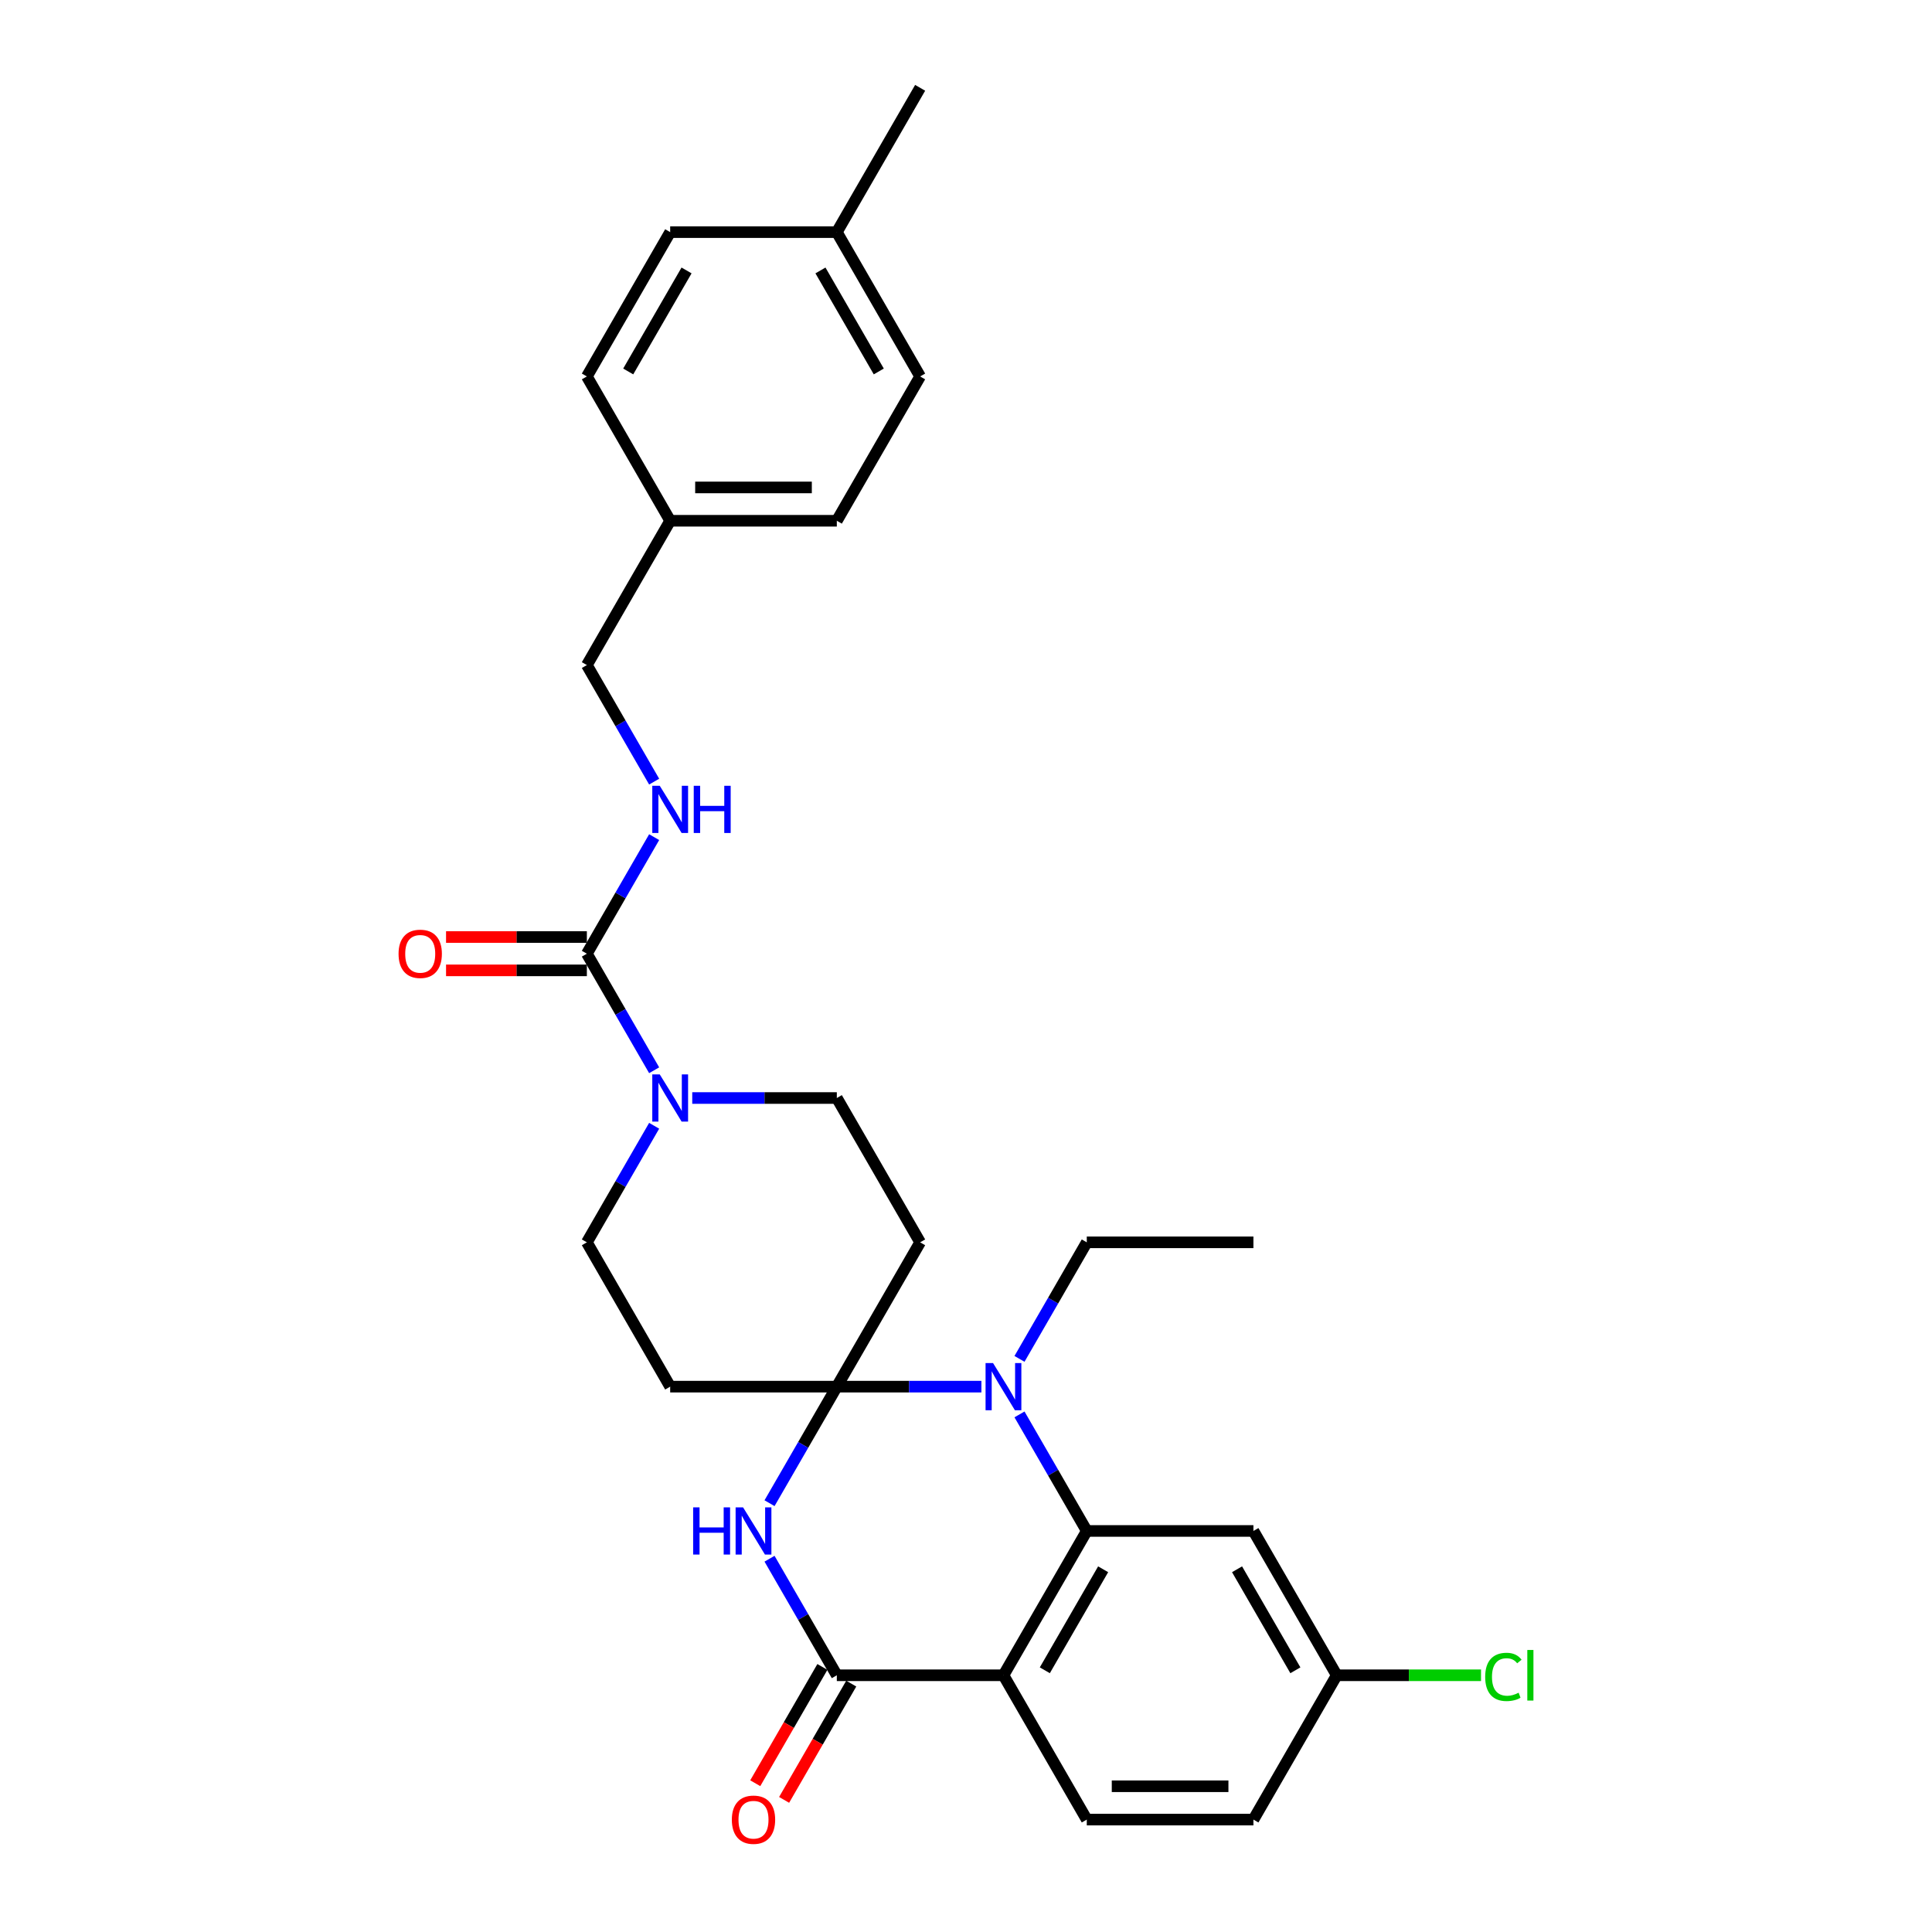 <?xml version='1.0' encoding='iso-8859-1'?>
<svg version='1.1' baseProfile='full'
              xmlns='http://www.w3.org/2000/svg'
                      xmlns:rdkit='http://www.rdkit.org/xml'
                      xmlns:xlink='http://www.w3.org/1999/xlink'
                  xml:space='preserve'
width='1000px' height='1000px' viewBox='0 0 1000 1000'>
<!-- END OF HEADER -->
<rect style='opacity:1.0;fill:#FFFFFF;stroke:none' width='1000' height='1000' x='0' y='0'> </rect>
<path class='bond-0' d='M 433.137,717.725 L 415.722,747.888' style='fill:none;fill-rule:evenodd;stroke:#000000;stroke-width:6px;stroke-linecap:butt;stroke-linejoin:miter;stroke-opacity:1' />
<path class='bond-0' d='M 415.722,747.888 L 398.307,778.052' style='fill:none;fill-rule:evenodd;stroke:#0000FF;stroke-width:6px;stroke-linecap:butt;stroke-linejoin:miter;stroke-opacity:1' />
<path class='bond-1' d='M 433.137,717.725 L 470.553,717.725' style='fill:none;fill-rule:evenodd;stroke:#000000;stroke-width:6px;stroke-linecap:butt;stroke-linejoin:miter;stroke-opacity:1' />
<path class='bond-1' d='M 470.553,717.725 L 507.97,717.725' style='fill:none;fill-rule:evenodd;stroke:#0000FF;stroke-width:6px;stroke-linecap:butt;stroke-linejoin:miter;stroke-opacity:1' />
<path class='bond-7' d='M 433.137,717.725 L 476.263,643.028' style='fill:none;fill-rule:evenodd;stroke:#000000;stroke-width:6px;stroke-linecap:butt;stroke-linejoin:miter;stroke-opacity:1' />
<path class='bond-8' d='M 433.137,717.725 L 346.885,717.725' style='fill:none;fill-rule:evenodd;stroke:#000000;stroke-width:6px;stroke-linecap:butt;stroke-linejoin:miter;stroke-opacity:1' />
<path class='bond-4' d='M 398.307,806.791 L 415.722,836.954' style='fill:none;fill-rule:evenodd;stroke:#0000FF;stroke-width:6px;stroke-linecap:butt;stroke-linejoin:miter;stroke-opacity:1' />
<path class='bond-4' d='M 415.722,836.954 L 433.137,867.118' style='fill:none;fill-rule:evenodd;stroke:#000000;stroke-width:6px;stroke-linecap:butt;stroke-linejoin:miter;stroke-opacity:1' />
<path class='bond-2' d='M 527.686,732.094 L 545.101,762.258' style='fill:none;fill-rule:evenodd;stroke:#0000FF;stroke-width:6px;stroke-linecap:butt;stroke-linejoin:miter;stroke-opacity:1' />
<path class='bond-2' d='M 545.101,762.258 L 562.516,792.421' style='fill:none;fill-rule:evenodd;stroke:#000000;stroke-width:6px;stroke-linecap:butt;stroke-linejoin:miter;stroke-opacity:1' />
<path class='bond-18' d='M 527.686,703.355 L 545.101,673.191' style='fill:none;fill-rule:evenodd;stroke:#0000FF;stroke-width:6px;stroke-linecap:butt;stroke-linejoin:miter;stroke-opacity:1' />
<path class='bond-18' d='M 545.101,673.191 L 562.516,643.028' style='fill:none;fill-rule:evenodd;stroke:#000000;stroke-width:6px;stroke-linecap:butt;stroke-linejoin:miter;stroke-opacity:1' />
<path class='bond-3' d='M 562.516,792.421 L 519.39,867.118' style='fill:none;fill-rule:evenodd;stroke:#000000;stroke-width:6px;stroke-linecap:butt;stroke-linejoin:miter;stroke-opacity:1' />
<path class='bond-3' d='M 570.986,812.251 L 540.798,864.539' style='fill:none;fill-rule:evenodd;stroke:#000000;stroke-width:6px;stroke-linecap:butt;stroke-linejoin:miter;stroke-opacity:1' />
<path class='bond-9' d='M 562.516,792.421 L 648.768,792.421' style='fill:none;fill-rule:evenodd;stroke:#000000;stroke-width:6px;stroke-linecap:butt;stroke-linejoin:miter;stroke-opacity:1' />
<path class='bond-10' d='M 519.39,867.118 L 562.516,941.815' style='fill:none;fill-rule:evenodd;stroke:#000000;stroke-width:6px;stroke-linecap:butt;stroke-linejoin:miter;stroke-opacity:1' />
<path class='bond-30' d='M 519.39,867.118 L 433.137,867.118' style='fill:none;fill-rule:evenodd;stroke:#000000;stroke-width:6px;stroke-linecap:butt;stroke-linejoin:miter;stroke-opacity:1' />
<path class='bond-14' d='M 425.668,862.805 L 408.292,892.9' style='fill:none;fill-rule:evenodd;stroke:#000000;stroke-width:6px;stroke-linecap:butt;stroke-linejoin:miter;stroke-opacity:1' />
<path class='bond-14' d='M 408.292,892.9 L 390.917,922.994' style='fill:none;fill-rule:evenodd;stroke:#FF0000;stroke-width:6px;stroke-linecap:butt;stroke-linejoin:miter;stroke-opacity:1' />
<path class='bond-14' d='M 440.607,871.431 L 423.232,901.525' style='fill:none;fill-rule:evenodd;stroke:#000000;stroke-width:6px;stroke-linecap:butt;stroke-linejoin:miter;stroke-opacity:1' />
<path class='bond-14' d='M 423.232,901.525 L 405.857,931.62' style='fill:none;fill-rule:evenodd;stroke:#FF0000;stroke-width:6px;stroke-linecap:butt;stroke-linejoin:miter;stroke-opacity:1' />
<path class='bond-5' d='M 303.759,493.635 L 321.174,523.798' style='fill:none;fill-rule:evenodd;stroke:#000000;stroke-width:6px;stroke-linecap:butt;stroke-linejoin:miter;stroke-opacity:1' />
<path class='bond-5' d='M 321.174,523.798 L 338.589,553.962' style='fill:none;fill-rule:evenodd;stroke:#0000FF;stroke-width:6px;stroke-linecap:butt;stroke-linejoin:miter;stroke-opacity:1' />
<path class='bond-11' d='M 303.759,493.635 L 321.174,463.471' style='fill:none;fill-rule:evenodd;stroke:#000000;stroke-width:6px;stroke-linecap:butt;stroke-linejoin:miter;stroke-opacity:1' />
<path class='bond-11' d='M 321.174,463.471 L 338.589,433.308' style='fill:none;fill-rule:evenodd;stroke:#0000FF;stroke-width:6px;stroke-linecap:butt;stroke-linejoin:miter;stroke-opacity:1' />
<path class='bond-15' d='M 303.759,485.009 L 267.317,485.009' style='fill:none;fill-rule:evenodd;stroke:#000000;stroke-width:6px;stroke-linecap:butt;stroke-linejoin:miter;stroke-opacity:1' />
<path class='bond-15' d='M 267.317,485.009 L 230.876,485.009' style='fill:none;fill-rule:evenodd;stroke:#FF0000;stroke-width:6px;stroke-linecap:butt;stroke-linejoin:miter;stroke-opacity:1' />
<path class='bond-15' d='M 303.759,502.26 L 267.317,502.26' style='fill:none;fill-rule:evenodd;stroke:#000000;stroke-width:6px;stroke-linecap:butt;stroke-linejoin:miter;stroke-opacity:1' />
<path class='bond-15' d='M 267.317,502.26 L 230.876,502.26' style='fill:none;fill-rule:evenodd;stroke:#FF0000;stroke-width:6px;stroke-linecap:butt;stroke-linejoin:miter;stroke-opacity:1' />
<path class='bond-6' d='M 338.589,582.701 L 321.174,612.864' style='fill:none;fill-rule:evenodd;stroke:#0000FF;stroke-width:6px;stroke-linecap:butt;stroke-linejoin:miter;stroke-opacity:1' />
<path class='bond-6' d='M 321.174,612.864 L 303.759,643.028' style='fill:none;fill-rule:evenodd;stroke:#000000;stroke-width:6px;stroke-linecap:butt;stroke-linejoin:miter;stroke-opacity:1' />
<path class='bond-29' d='M 358.305,568.331 L 395.721,568.331' style='fill:none;fill-rule:evenodd;stroke:#0000FF;stroke-width:6px;stroke-linecap:butt;stroke-linejoin:miter;stroke-opacity:1' />
<path class='bond-29' d='M 395.721,568.331 L 433.137,568.331' style='fill:none;fill-rule:evenodd;stroke:#000000;stroke-width:6px;stroke-linecap:butt;stroke-linejoin:miter;stroke-opacity:1' />
<path class='bond-13' d='M 476.263,643.028 L 433.137,568.331' style='fill:none;fill-rule:evenodd;stroke:#000000;stroke-width:6px;stroke-linecap:butt;stroke-linejoin:miter;stroke-opacity:1' />
<path class='bond-12' d='M 346.885,717.725 L 303.759,643.028' style='fill:none;fill-rule:evenodd;stroke:#000000;stroke-width:6px;stroke-linecap:butt;stroke-linejoin:miter;stroke-opacity:1' />
<path class='bond-16' d='M 648.768,792.421 L 691.894,867.118' style='fill:none;fill-rule:evenodd;stroke:#000000;stroke-width:6px;stroke-linecap:butt;stroke-linejoin:miter;stroke-opacity:1' />
<path class='bond-16' d='M 640.298,812.251 L 670.486,864.539' style='fill:none;fill-rule:evenodd;stroke:#000000;stroke-width:6px;stroke-linecap:butt;stroke-linejoin:miter;stroke-opacity:1' />
<path class='bond-31' d='M 562.516,941.815 L 648.768,941.815' style='fill:none;fill-rule:evenodd;stroke:#000000;stroke-width:6px;stroke-linecap:butt;stroke-linejoin:miter;stroke-opacity:1' />
<path class='bond-31' d='M 575.453,924.564 L 635.83,924.564' style='fill:none;fill-rule:evenodd;stroke:#000000;stroke-width:6px;stroke-linecap:butt;stroke-linejoin:miter;stroke-opacity:1' />
<path class='bond-17' d='M 338.589,404.568 L 321.174,374.405' style='fill:none;fill-rule:evenodd;stroke:#0000FF;stroke-width:6px;stroke-linecap:butt;stroke-linejoin:miter;stroke-opacity:1' />
<path class='bond-17' d='M 321.174,374.405 L 303.759,344.241' style='fill:none;fill-rule:evenodd;stroke:#000000;stroke-width:6px;stroke-linecap:butt;stroke-linejoin:miter;stroke-opacity:1' />
<path class='bond-19' d='M 691.894,867.118 L 648.768,941.815' style='fill:none;fill-rule:evenodd;stroke:#000000;stroke-width:6px;stroke-linecap:butt;stroke-linejoin:miter;stroke-opacity:1' />
<path class='bond-21' d='M 691.894,867.118 L 729.233,867.118' style='fill:none;fill-rule:evenodd;stroke:#000000;stroke-width:6px;stroke-linecap:butt;stroke-linejoin:miter;stroke-opacity:1' />
<path class='bond-21' d='M 729.233,867.118 L 766.571,867.118' style='fill:none;fill-rule:evenodd;stroke:#00CC00;stroke-width:6px;stroke-linecap:butt;stroke-linejoin:miter;stroke-opacity:1' />
<path class='bond-20' d='M 303.759,344.241 L 346.885,269.545' style='fill:none;fill-rule:evenodd;stroke:#000000;stroke-width:6px;stroke-linecap:butt;stroke-linejoin:miter;stroke-opacity:1' />
<path class='bond-28' d='M 562.516,643.028 L 648.768,643.028' style='fill:none;fill-rule:evenodd;stroke:#000000;stroke-width:6px;stroke-linecap:butt;stroke-linejoin:miter;stroke-opacity:1' />
<path class='bond-23' d='M 346.885,269.545 L 303.759,194.848' style='fill:none;fill-rule:evenodd;stroke:#000000;stroke-width:6px;stroke-linecap:butt;stroke-linejoin:miter;stroke-opacity:1' />
<path class='bond-24' d='M 346.885,269.545 L 433.137,269.545' style='fill:none;fill-rule:evenodd;stroke:#000000;stroke-width:6px;stroke-linecap:butt;stroke-linejoin:miter;stroke-opacity:1' />
<path class='bond-24' d='M 359.823,252.294 L 420.199,252.294' style='fill:none;fill-rule:evenodd;stroke:#000000;stroke-width:6px;stroke-linecap:butt;stroke-linejoin:miter;stroke-opacity:1' />
<path class='bond-22' d='M 433.137,120.151 L 476.263,194.848' style='fill:none;fill-rule:evenodd;stroke:#000000;stroke-width:6px;stroke-linecap:butt;stroke-linejoin:miter;stroke-opacity:1' />
<path class='bond-22' d='M 424.667,139.981 L 454.855,192.269' style='fill:none;fill-rule:evenodd;stroke:#000000;stroke-width:6px;stroke-linecap:butt;stroke-linejoin:miter;stroke-opacity:1' />
<path class='bond-27' d='M 433.137,120.151 L 476.263,45.455' style='fill:none;fill-rule:evenodd;stroke:#000000;stroke-width:6px;stroke-linecap:butt;stroke-linejoin:miter;stroke-opacity:1' />
<path class='bond-32' d='M 433.137,120.151 L 346.885,120.151' style='fill:none;fill-rule:evenodd;stroke:#000000;stroke-width:6px;stroke-linecap:butt;stroke-linejoin:miter;stroke-opacity:1' />
<path class='bond-25' d='M 303.759,194.848 L 346.885,120.151' style='fill:none;fill-rule:evenodd;stroke:#000000;stroke-width:6px;stroke-linecap:butt;stroke-linejoin:miter;stroke-opacity:1' />
<path class='bond-25' d='M 325.167,192.269 L 355.355,139.981' style='fill:none;fill-rule:evenodd;stroke:#000000;stroke-width:6px;stroke-linecap:butt;stroke-linejoin:miter;stroke-opacity:1' />
<path class='bond-26' d='M 433.137,269.545 L 476.263,194.848' style='fill:none;fill-rule:evenodd;stroke:#000000;stroke-width:6px;stroke-linecap:butt;stroke-linejoin:miter;stroke-opacity:1' />
<path  class='atom-1' d='M 358.771 780.208
L 362.083 780.208
L 362.083 790.593
L 374.572 790.593
L 374.572 780.208
L 377.884 780.208
L 377.884 804.635
L 374.572 804.635
L 374.572 793.353
L 362.083 793.353
L 362.083 804.635
L 358.771 804.635
L 358.771 780.208
' fill='#0000FF'/>
<path  class='atom-1' d='M 384.612 780.208
L 392.616 793.146
Q 393.409 794.422, 394.686 796.734
Q 395.962 799.045, 396.031 799.183
L 396.031 780.208
L 399.275 780.208
L 399.275 804.635
L 395.928 804.635
L 387.337 790.489
Q 386.337 788.833, 385.267 786.936
Q 384.232 785.038, 383.922 784.452
L 383.922 804.635
L 380.748 804.635
L 380.748 780.208
L 384.612 780.208
' fill='#0000FF'/>
<path  class='atom-2' d='M 513.99 705.511
L 521.994 718.449
Q 522.788 719.726, 524.064 722.037
Q 525.341 724.349, 525.41 724.487
L 525.41 705.511
L 528.653 705.511
L 528.653 729.938
L 525.306 729.938
L 516.716 715.793
Q 515.715 714.137, 514.646 712.239
Q 513.611 710.341, 513.3 709.755
L 513.3 729.938
L 510.126 729.938
L 510.126 705.511
L 513.99 705.511
' fill='#0000FF'/>
<path  class='atom-7' d='M 341.486 556.118
L 349.49 569.056
Q 350.283 570.332, 351.56 572.644
Q 352.836 574.955, 352.905 575.093
L 352.905 556.118
L 356.148 556.118
L 356.148 580.545
L 352.802 580.545
L 344.211 566.399
Q 343.211 564.743, 342.141 562.846
Q 341.106 560.948, 340.796 560.362
L 340.796 580.545
L 337.621 580.545
L 337.621 556.118
L 341.486 556.118
' fill='#0000FF'/>
<path  class='atom-12' d='M 341.486 406.725
L 349.49 419.662
Q 350.283 420.939, 351.56 423.251
Q 352.836 425.562, 352.905 425.7
L 352.905 406.725
L 356.148 406.725
L 356.148 431.151
L 352.802 431.151
L 344.211 417.006
Q 343.211 415.35, 342.141 413.452
Q 341.106 411.555, 340.796 410.968
L 340.796 431.151
L 337.621 431.151
L 337.621 406.725
L 341.486 406.725
' fill='#0000FF'/>
<path  class='atom-12' d='M 359.081 406.725
L 362.393 406.725
L 362.393 417.109
L 374.882 417.109
L 374.882 406.725
L 378.195 406.725
L 378.195 431.151
L 374.882 431.151
L 374.882 419.869
L 362.393 419.869
L 362.393 431.151
L 359.081 431.151
L 359.081 406.725
' fill='#0000FF'/>
<path  class='atom-15' d='M 378.798 941.884
Q 378.798 936.018, 381.696 932.741
Q 384.594 929.463, 390.011 929.463
Q 395.428 929.463, 398.326 932.741
Q 401.224 936.018, 401.224 941.884
Q 401.224 947.818, 398.291 951.199
Q 395.359 954.545, 390.011 954.545
Q 384.629 954.545, 381.696 951.199
Q 378.798 947.852, 378.798 941.884
M 390.011 951.785
Q 393.737 951.785, 395.738 949.301
Q 397.774 946.783, 397.774 941.884
Q 397.774 937.088, 395.738 934.673
Q 393.737 932.223, 390.011 932.223
Q 386.285 932.223, 384.249 934.638
Q 382.248 937.053, 382.248 941.884
Q 382.248 946.817, 384.249 949.301
Q 386.285 951.785, 390.011 951.785
' fill='#FF0000'/>
<path  class='atom-16' d='M 206.294 493.704
Q 206.294 487.838, 209.192 484.561
Q 212.09 481.283, 217.507 481.283
Q 222.923 481.283, 225.821 484.561
Q 228.719 487.838, 228.719 493.704
Q 228.719 499.638, 225.787 503.019
Q 222.854 506.365, 217.507 506.365
Q 212.124 506.365, 209.192 503.019
Q 206.294 499.672, 206.294 493.704
M 217.507 503.605
Q 221.233 503.605, 223.234 501.121
Q 225.269 498.603, 225.269 493.704
Q 225.269 488.908, 223.234 486.493
Q 221.233 484.043, 217.507 484.043
Q 213.78 484.043, 211.745 486.458
Q 209.744 488.873, 209.744 493.704
Q 209.744 498.637, 211.745 501.121
Q 213.78 503.605, 217.507 503.605
' fill='#FF0000'/>
<path  class='atom-22' d='M 768.728 867.963
Q 768.728 861.891, 771.557 858.717
Q 774.42 855.508, 779.837 855.508
Q 784.874 855.508, 787.565 859.062
L 785.288 860.925
Q 783.322 858.337, 779.837 858.337
Q 776.145 858.337, 774.179 860.822
Q 772.247 863.271, 772.247 867.963
Q 772.247 872.793, 774.248 875.277
Q 776.283 877.761, 780.216 877.761
Q 782.908 877.761, 786.047 876.14
L 787.013 878.728
Q 785.737 879.556, 783.805 880.039
Q 781.872 880.522, 779.733 880.522
Q 774.42 880.522, 771.557 877.278
Q 768.728 874.035, 768.728 867.963
' fill='#00CC00'/>
<path  class='atom-22' d='M 790.532 854.025
L 793.706 854.025
L 793.706 880.211
L 790.532 880.211
L 790.532 854.025
' fill='#00CC00'/>
</svg>
